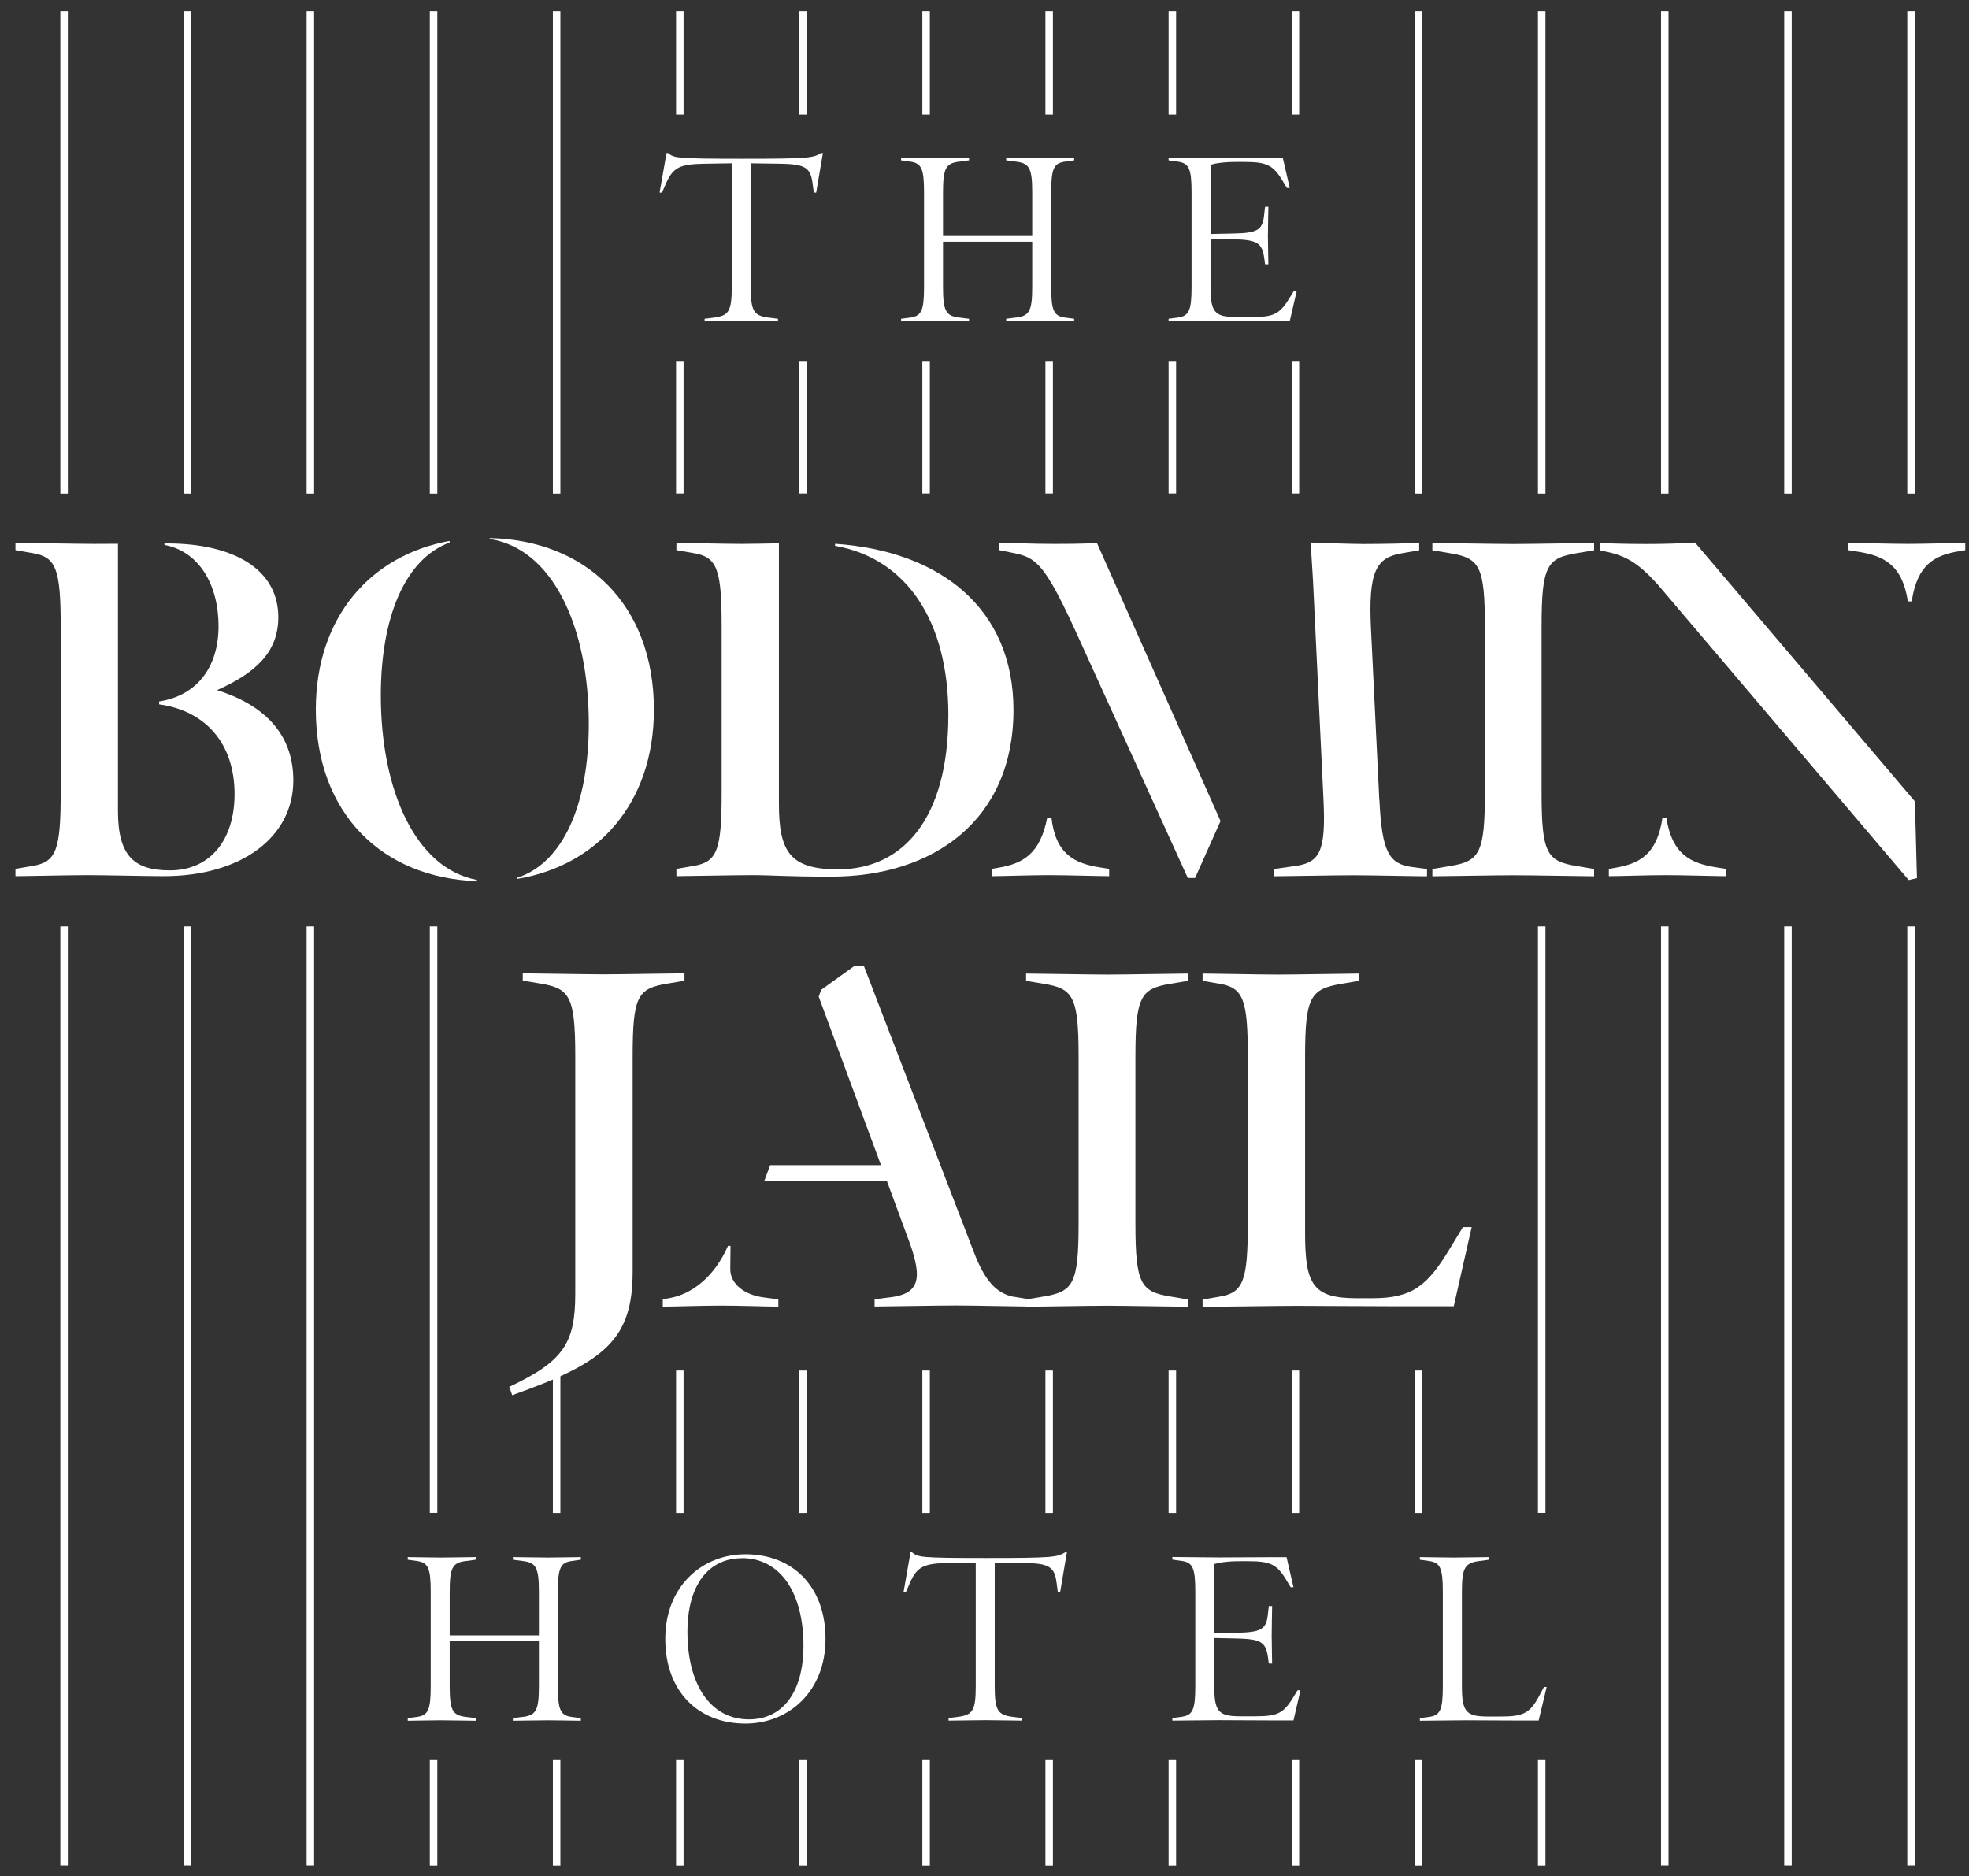 <?xml version="1.0" encoding="UTF-8"?> <svg xmlns="http://www.w3.org/2000/svg" id="Layer_1" data-name="Layer 1" viewBox="0 0 173.26 165.11"><rect x="0" y="0" width="173.26" height="165.11" fill="#333333" stroke="none"/><defs><style> .cls-1 { fill: #fff; } </style></defs><rect class="cls-1" x="37.82" y="154.88" width=".66" height="9.28"></rect><rect class="cls-1" x="37.82" y=".98" width=".66" height="42.46"></rect><rect class="cls-1" x="37.82" y="81.52" width=".66" height="51.61"></rect><rect class="cls-1" x="48.65" y="120.6" width=".66" height="12.54"></rect><rect class="cls-1" x="48.65" y="154.88" width=".66" height="9.28"></rect><rect class="cls-1" x="48.65" y=".98" width=".66" height="42.46"></rect><rect class="cls-1" x="59.49" y="31.83" width=".66" height="11.6"></rect><rect class="cls-1" x="59.49" y="154.88" width=".66" height="9.28"></rect><rect class="cls-1" x="59.49" y="120.6" width=".66" height="12.54"></rect><rect class="cls-1" x="59.49" y=".98" width=".66" height="9.11"></rect><rect class="cls-1" x="70.32" y="120.6" width=".66" height="12.54"></rect><rect class="cls-1" x="70.32" y=".98" width=".66" height="9.11"></rect><rect class="cls-1" x="70.32" y="154.88" width=".66" height="9.28"></rect><rect class="cls-1" x="70.32" y="31.83" width=".66" height="11.6"></rect><rect class="cls-1" x="81.16" y="31.83" width=".66" height="11.6"></rect><rect class="cls-1" x="81.16" y="154.88" width=".66" height="9.28"></rect><rect class="cls-1" x="81.16" y=".98" width=".66" height="9.11"></rect><rect class="cls-1" x="81.16" y="120.6" width=".66" height="12.54"></rect><rect class="cls-1" x="91.99" y="154.88" width=".66" height="9.28"></rect><rect class="cls-1" x="91.99" y=".98" width=".66" height="9.11"></rect><rect class="cls-1" x="91.99" y="31.83" width=".66" height="11.6"></rect><rect class="cls-1" x="91.99" y="120.6" width=".66" height="12.54"></rect><rect class="cls-1" x="102.83" y="31.83" width=".66" height="11.6"></rect><rect class="cls-1" x="102.83" y="120.6" width=".66" height="12.54"></rect><rect class="cls-1" x="102.83" y=".98" width=".66" height="9.11"></rect><rect class="cls-1" x="102.83" y="154.88" width=".66" height="9.28"></rect><rect class="cls-1" x="113.66" y=".98" width=".66" height="9.11"></rect><rect class="cls-1" x="113.66" y="154.88" width=".66" height="9.28"></rect><rect class="cls-1" x="113.66" y="120.6" width=".66" height="12.54"></rect><rect class="cls-1" x="113.66" y="31.83" width=".66" height="11.6"></rect><rect class="cls-1" x="124.5" y="120.6" width=".66" height="12.54"></rect><rect class="cls-1" x="124.5" y="154.88" width=".66" height="9.28"></rect><rect class="cls-1" x="124.5" y=".98" width=".66" height="42.46"></rect><rect class="cls-1" x="135.33" y="81.52" width=".66" height="51.61"></rect><rect class="cls-1" x="135.33" y="154.88" width=".66" height="9.28"></rect><rect class="cls-1" x="135.33" y=".98" width=".66" height="42.46"></rect><rect class="cls-1" x="146.16" y="81.52" width=".66" height="82.63"></rect><rect class="cls-1" x="146.16" y=".98" width=".66" height="42.46"></rect><rect class="cls-1" x="157" y="81.52" width=".66" height="82.63"></rect><rect class="cls-1" x="157" y=".98" width=".66" height="42.46"></rect><rect class="cls-1" x="167.83" y=".98" width=".66" height="42.46"></rect><rect class="cls-1" x="167.83" y="81.52" width=".66" height="82.63"></rect><rect class="cls-1" x="5.31" y=".98" width=".66" height="42.46"></rect><rect class="cls-1" x="5.31" y="81.52" width=".66" height="82.63"></rect><rect class="cls-1" x="16.15" y=".98" width=".66" height="42.46"></rect><rect class="cls-1" x="16.15" y="81.52" width=".66" height="82.63"></rect><rect class="cls-1" x="26.98" y=".98" width=".66" height="42.46"></rect><rect class="cls-1" x="26.98" y="81.52" width=".66" height="82.63"></rect><path class="cls-1" d="M72.41,13.47l-.59,3.48h-.21l-.11-.82c-.17-1.39-.69-1.68-2.75-1.72l-2.69-.04v10.89c0,2.16.29,2.52,1.58,2.69l.82.1v.23c-.4,0-2.44-.04-3.23-.04s-2.83.04-3.23.04v-.23l.82-.1c1.28-.17,1.57-.52,1.57-2.69v-10.89l-2.46.04c-2.06.04-2.69.29-3.32,1.72l-.36.82h-.21l.61-3.48h.13c.55.42.55.5,6.53.5s6.23-.08,6.95-.5h.15Z"></path><path class="cls-1" d="M94.52,28.28c-.46,0-2.06-.04-2.85-.04s-2.71.04-3.13.04v-.23l.97-.12c1.07-.15,1.32-.61,1.32-2.67v-3.99h-7.85v3.99c0,2.06.25,2.52,1.32,2.67l.97.12v.23c-.42,0-2.33-.04-3.13-.04s-2.39.04-2.85.04v-.23l.78-.1c1.01-.13,1.24-.61,1.24-2.69v-8.35c0-2.08-.23-2.56-1.24-2.69l-.78-.11v-.23c.46,0,2.06.04,2.85.04s2.71-.04,3.13-.04v.23l-.97.13c-1.07.15-1.32.61-1.32,2.67v3.86h7.85v-3.86c0-2.06-.25-2.52-1.32-2.67l-.97-.13v-.23c.42,0,2.33.04,3.13.04s2.39-.04,2.85-.04v.23l-.78.11c-1.01.13-1.24.61-1.24,2.69v8.35c0,2.08.23,2.56,1.24,2.69l.78.1v.23Z"></path><path class="cls-1" d="M114.1,25.62l-.61,2.64h-2.29c-1.26,0-3.51-.02-4.3-.02s-3.61.04-4.07.04v-.23l.78-.1c1.01-.13,1.24-.61,1.24-2.69v-8.35c0-2.08-.23-2.56-1.24-2.69l-.78-.11v-.23c.46,0,3.27.04,4.07.04s3.8-.02,4.22-.02h1.76l.61,2.64h-.25l-.38-.63c-.84-1.41-1.43-1.66-3.4-1.66h-.59c-1.18,0-1.87.11-2.35.25v6.09l1.97-.04c2.06-.04,2.58-.27,2.73-1.49l.1-.86h.29c0,.42-.04,1.78-.04,2.58s.04,2.01.04,2.48h-.29l-.08-.59c-.19-1.32-.65-1.57-2.75-1.62l-1.97-.04v4.22c0,2.25.36,2.67,2.29,2.67h1.26c1.97,0,2.5-.21,3.38-1.64l.4-.65h.25Z"></path><path class="cls-1" d="M51.11,151.42c-.46,0-2.06-.04-2.85-.04s-2.71.04-3.13.04v-.23l.97-.12c1.07-.15,1.32-.61,1.32-2.67v-3.99h-7.85v3.99c0,2.06.25,2.52,1.32,2.67l.97.12v.23c-.42,0-2.33-.04-3.13-.04s-2.39.04-2.85.04v-.23l.78-.1c1.01-.13,1.24-.61,1.24-2.69v-8.35c0-2.08-.23-2.56-1.24-2.69l-.78-.11v-.23c.46,0,2.06.04,2.85.04s2.71-.04,3.13-.04v.23l-.97.13c-1.07.15-1.32.61-1.32,2.67v3.86h7.85v-3.86c0-2.06-.25-2.52-1.32-2.67l-.97-.13v-.23c.42,0,2.33.04,3.13.04s2.39-.04,2.85-.04v.23l-.78.11c-1.01.13-1.24.61-1.24,2.69v8.35c0,2.08.23,2.56,1.24,2.69l.78.1v.23Z"></path><path class="cls-1" d="M65.28,137.12c-2.96,0-4.79,2.39-4.79,6.48,0,4.53,1.95,7.7,5.42,7.7,2.96,0,4.79-2.39,4.79-6.49,0-4.53-1.95-7.7-5.42-7.7M65.59,151.67c-4.13,0-7.05-2.81-7.05-7.45s3.25-7.45,7.05-7.45c4.14,0,7.05,2.81,7.05,7.45s-3.25,7.45-7.05,7.45"></path><path class="cls-1" d="M93.88,136.6l-.59,3.48h-.21l-.11-.82c-.17-1.39-.69-1.68-2.75-1.72l-2.69-.04v10.89c0,2.16.29,2.52,1.58,2.69l.82.1v.23c-.4,0-2.44-.04-3.23-.04s-2.83.04-3.23.04v-.23l.82-.1c1.28-.17,1.57-.52,1.57-2.69v-10.89l-2.46.04c-2.06.04-2.69.29-3.32,1.72l-.36.82h-.21l.61-3.48h.13c.55.42.55.5,6.53.5s6.23-.08,6.95-.5h.15Z"></path><path class="cls-1" d="M114.43,148.75l-.61,2.64h-2.29c-1.26,0-3.5-.02-4.3-.02s-3.61.04-4.07.04v-.23l.78-.1c1.01-.13,1.24-.61,1.24-2.69v-8.35c0-2.08-.23-2.56-1.24-2.69l-.78-.11v-.23c.46,0,3.27.04,4.07.04s3.8-.02,4.22-.02h1.76l.61,2.64h-.25l-.38-.63c-.84-1.41-1.43-1.66-3.4-1.66h-.59c-1.18,0-1.87.11-2.35.25v6.09l1.97-.04c2.06-.04,2.58-.27,2.73-1.49l.1-.86h.29c0,.42-.04,1.78-.04,2.58s.04,2.02.04,2.48h-.29l-.08-.59c-.19-1.32-.65-1.57-2.75-1.62l-1.97-.04v4.22c0,2.25.36,2.67,2.29,2.67h1.26c1.97,0,2.5-.21,3.38-1.64l.4-.65h.25Z"></path><path class="cls-1" d="M136.1,148.44l-.71,2.96h-2.27c-1.26,0-3.32-.02-4.11-.02s-3.61.04-4.07.04v-.23l.78-.1c1.01-.13,1.24-.61,1.24-2.69v-8.35c0-2.08-.23-2.56-1.24-2.69l-.78-.11v-.23c.46,0,2.16.04,2.96.04s2.71-.04,3.13-.04v.23l-.82.11c-1.28.17-1.57.52-1.57,2.69v8.33c0,2.25.36,2.67,2.29,2.67h1.09c1.97,0,2.58-.25,3.4-1.78l.44-.82h.25Z"></path><path class="cls-1" d="M19.1,60.73c3.25-1.45,5.39-3.25,5.39-6.41,0-4.23-3.93-6.5-9.79-6.5-.07,0-.15,0-.23,0v.13c3.09.58,4.76,3.57,4.76,7.14s-1.84,6.1-5.23,6.64v.25c4.08.56,6.64,3.44,6.64,7.9,0,4.02-2.14,6.71-5.69,6.71-3.16,0-4.57-1.29-4.57-5.22v-23.52h0c-.78,0-1.49.01-2.05.01-1.58,0-6.07-.09-6.97-.09v.64l1.5.26c2.09.34,2.48,1.41,2.48,6.46v14.62c0,5.04-.38,6.11-2.48,6.45l-1.5.26v.64c.9,0,4.74-.09,6.33-.09s5.22.09,6.71.09c6.88,0,11.41-3.46,11.41-8.42,0-4.27-2.78-6.71-6.71-7.95"></path><path class="cls-1" d="M33.51,61.2c0-6.85,2.11-12,6.05-13.46v-.14c-6.93,1.25-11.77,6.69-11.77,14.84,0,9.15,5.84,14.81,14.18,15.1v-.11c-5.39-1-8.46-7.86-8.46-16.23"></path><path class="cls-1" d="M43.09,47.33v.1c5.56.85,8.72,7.77,8.72,16.26,0,6.98-2.19,12.21-6.3,13.55v.1c7.04-1.16,12.03-6.64,12.03-14.88,0-9.25-5.96-14.93-14.45-15.11"></path><path class="cls-1" d="M73.48,47.85v.18c6.34,1.12,9.97,6.67,9.97,14.88,0,9.1-3.97,13.59-9.7,13.59-4.23,0-5.21-1.54-5.21-5.77v-22.92c-1.19.02-2.36.05-3.29.05-1.62,0-4.87-.09-5.73-.09v.64l1.5.26c2.09.34,2.48,1.41,2.48,6.46v14.62c0,5.04-.38,6.11-2.48,6.45l-1.5.26v.64c.86,0,5-.09,6.58-.09,2.01,0,2.86.13,7.05.13,9.02,0,16.03-5,16.03-14.66,0-8.9-6.37-13.99-15.7-14.63"></path><path class="cls-1" d="M126.04,47.78v.64l1.54.26c2.61.43,3.08,1.11,3.08,6.46v14.62c0,5.34-.47,6.03-3.08,6.45l-1.54.26v.64c.81,0,5.51-.09,7.14-.09s6.28.09,7.09.09v-.64l-1.54-.26c-2.61-.43-3.08-1.11-3.08-6.45v-14.62c0-5.34.47-6.03,3.08-6.46l1.54-.26v-.64c-.81,0-5.51.09-7.09.09s-6.33-.09-7.14-.09"></path><path class="cls-1" d="M92.51,47.86c-1.54,0-3.63-.09-4.58-.09v.64c3,.66,3.46.03,6.72,7.14h0s9.87,21.71,9.87,21.71h.64l2.24-5.01-10.88-24.48c-1.2.09-2.52.09-4.02.09"></path><path class="cls-1" d="M121.37,70.39l-.73-15c-.26-5.17.47-6.33,2.74-6.71l1.5-.26v-.64c-1.11.04-3.29.09-4.92.09-.81,0-3.82-.09-4.63-.13l.21,3.41.92,19.25c.21,4.49-.3,5.51-2.52,5.81l-1.84.26v.64c.86,0,5.39-.09,6.97-.09s5.56.09,6.5.09v-.64l-1.28-.17c-2.05-.26-2.69-1.28-2.91-5.9"></path><path class="cls-1" d="M92.52,71.95h-.37c-.62,3.22-2.17,4.07-4.38,4.42l-.51.09v.64c.94,0,3.42-.09,5-.09s4.53.09,5.34.09v-.64l-.81-.13c-2.29-.36-3.9-1.2-4.27-4.38"></path><path class="cls-1" d="M149.14,47.74c-1.2.09-2.95.13-4.27.13-1.54,0-3.17-.04-4.11-.09v.64l.6.13c1.8.38,2.86,1.07,4.49,2.86l22.1,26.03.73-.17-.18-6.75-19.36-22.79Z"></path><path class="cls-1" d="M146.63,71.95h-.34c-.48,3.25-2.02,4.06-4.21,4.42l-.51.09v.64c.94,0,3.42-.09,5-.09s4.49.09,5.3.09v-.64l-.81-.13c-2.33-.36-3.94-1.17-4.43-4.38"></path><path class="cls-1" d="M167.94,47.86c-1.58,0-4.49-.09-5.3-.09v.64l.81.13c2.33.36,3.94,1.17,4.43,4.38h.34c.48-3.25,2.02-4.07,4.2-4.42l.51-.09v-.64c-.94,0-3.42.09-5,.09"></path><path class="cls-1" d="M60.24,86.3l-1.54.26c-2.61.43-3.03,1.11-3.03,6.46v18.85c0,5.94-2.35,7.99-10.6,10.9l-.26-.73c4.79-2.26,5.81-3.85,5.81-8.21v-20.82c0-5.34-.47-6.03-3.08-6.46l-1.54-.26v-.64c.81,0,5.56.09,7.14.09s6.28-.09,7.09-.09v.64Z"></path><path class="cls-1" d="M104.53,114.99c-.81,0-5.51-.09-7.1-.09s-6.33.09-7.14.09v-.64l1.54-.26c2.61-.43,3.08-1.11,3.08-6.45v-14.62c0-5.34-.47-6.03-3.08-6.45l-1.54-.26v-.64c.81,0,5.51.09,7.14.09s6.28-.09,7.1-.09v.64l-1.54.26c-2.61.43-3.08,1.11-3.08,6.45v14.62c0,5.34.47,6.03,3.08,6.45l1.54.26v.64Z"></path><path class="cls-1" d="M129.5,107.98l-1.58,6.97h-4.66c-2.48,0-7.57-.04-9.15-.04s-7.35.09-8.29.09v-.64l1.5-.26c2.09-.34,2.48-1.41,2.48-6.45v-14.62c0-5.04-.38-6.11-2.48-6.46l-1.5-.26v-.64c.9,0,5.04.09,6.63.09s6.33-.09,7.14-.09v.64l-1.54.26c-2.74.47-3.21,1.11-3.21,6.46v15.47c0,4.53.68,5.74,4.53,5.74h1.41c3.5,0,4.83-1.12,6.75-4.29l1.2-1.97h.77Z"></path><path class="cls-1" d="M89.27,114.13c-1.67-.3-2.65-1.54-3.59-3.98l-9.66-25.14h-.85l-2.91,2.09-.22.6,5.48,14.83h-9.75l-.51,1.37h10.77l2.05,5.56c.38,1.07.6,2.01.6,2.65,0,1.15-.6,1.84-2.35,2.05l-1.37.17v.64c.81,0,5.6-.09,7.18-.09s5.3.09,6.16.09v-.68l-1.03-.17Z"></path><path class="cls-1" d="M67.21,114.17c-1.71-.21-2.95-1.2-2.95-2.48,0-.58.01-1.31.02-2.06h-.22c-1.26,2.87-3.31,4.26-5.06,4.58l-.68.13v.64c.85,0,3.55-.09,5.13-.09s4.19.09,5.04.09v-.64l-1.28-.17Z"></path></svg> 